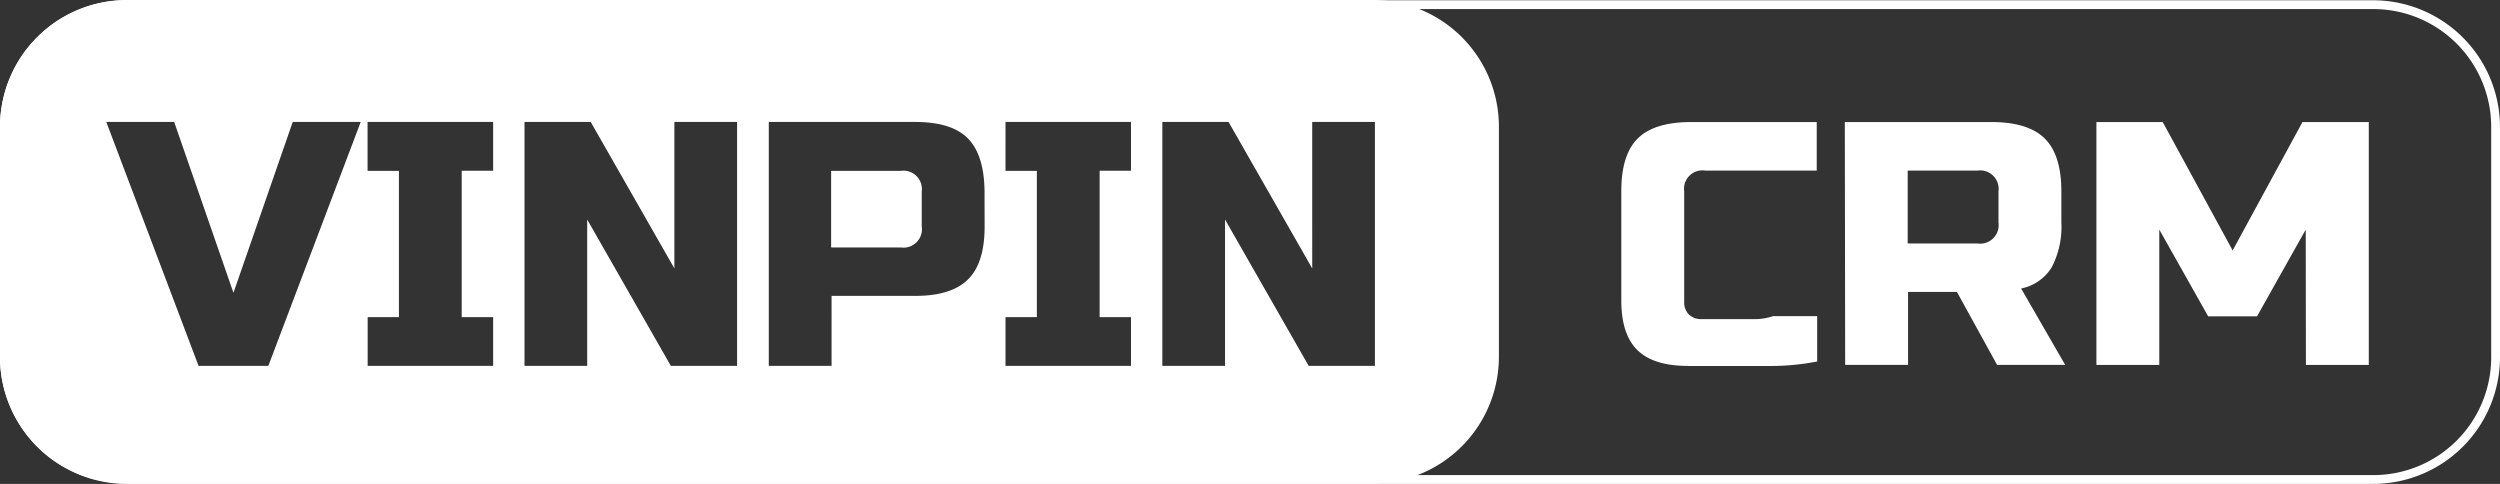 <?xml version="1.0" encoding="UTF-8"?> <svg xmlns="http://www.w3.org/2000/svg" id="Слой_1" data-name="Слой 1" viewBox="0 0 283.89 54.95"><rect x="0" y="0" width="283.89" height="54.95" fill="#333333" stroke="none"/> <defs> <style>.cls-1{fill:#fff;}</style> </defs> <path class="cls-1" d="M311.56,393.45H170.05A14.39,14.39,0,0,0,155.7,407.8V434a14.39,14.39,0,0,0,14.35,14.35H311.56A14.39,14.39,0,0,0,325.91,434V407.8A14.39,14.39,0,0,0,311.56,393.45ZM186.17,435h-7.92L167.77,407.3h7.71l6.73,19.4,6.73-19.4h7.72Zm25.53-22.16h-3.57v16.62h3.57V435H197.45v-5.54H201V412.85h-3.56V407.3H211.7ZM239.4,435h-7.52l-9.5-16.62V435h-7.12V407.3h7.52l9.5,16.63V407.3h7.12Zm28.11-15.83q0,4.15-1.88,6c-1.26,1.26-3.27,1.88-6,1.88h-9.5V435H243V407.3h16.62q4.16,0,6,1.88t1.88,6Zm16.62-6.33h-3.56v16.62h3.56V435H269.88v-5.54h3.56V412.85h-3.56V407.3h14.25ZM311.83,435h-7.52l-9.5-16.62V435h-7.12V407.3h7.52l9.5,16.63V407.3h7.12Z" transform="translate(-155.7 -393.45)"></path> <path class="cls-1" d="M258,412.85h-7.92v8.7H258a2.09,2.09,0,0,0,2.37-2.37v-4A2.09,2.09,0,0,0,258,412.85Z" transform="translate(-155.7 -393.45)"></path> <path class="cls-1" d="M425.2,394.48a13.39,13.39,0,0,1,13.39,13.36v26.21A13.38,13.38,0,0,1,425.2,447.4H170.09a13.38,13.38,0,0,1-13.39-13.35V407.84a13.38,13.38,0,0,1,13.39-13.36H425.2m0-1H170.09a14.41,14.41,0,0,0-14.39,14.36v26.21a14.4,14.4,0,0,0,14.39,14.35H425.2a14.41,14.41,0,0,0,14.39-14.35V407.84a14.42,14.42,0,0,0-14.39-14.36Z" transform="translate(-155.7 -393.45)"></path> <path class="cls-1" d="M347.34,435q-3.88,0-5.71-1.8c-1.21-1.19-1.82-3.07-1.82-5.62V415.11c0-2.73.63-4.72,1.88-5.95s3.27-1.85,6.05-1.85H362v5.51H349.33a2.09,2.09,0,0,0-2.38,2.36v12.55a1.94,1.94,0,0,0,.53,1.43,2,2,0,0,0,1.45.53h6a6.63,6.63,0,0,0,2.12-.34h5v5.15a27.94,27.94,0,0,1-5.28.51h-9.4Z" transform="translate(-155.7 -393.45)"></path> <path class="cls-1" d="M365.19,407.31h16.65q4.17,0,6.05,1.87c1.26,1.24,1.89,3.25,1.89,6v3.54a9.89,9.89,0,0,1-1.1,5.09,5.28,5.28,0,0,1-3.47,2.4l5,8.67h-7.73l-4.56-8.28h-5.55v8.28h-7.14Zm17.45,7.88a2.1,2.1,0,0,0-2.38-2.37h-7.93v8.28h7.93a2.1,2.1,0,0,0,2.38-2.37Z" transform="translate(-155.7 -393.45)"></path> <path class="cls-1" d="M417.53,419.52,412,429.37h-5.55l-5.55-9.85v15.37h-7.14V407.31h7.53l7.94,14.58,7.93-14.58h7.53v27.58h-7.14Z" transform="translate(-155.7 -393.45)"></path> </svg> 